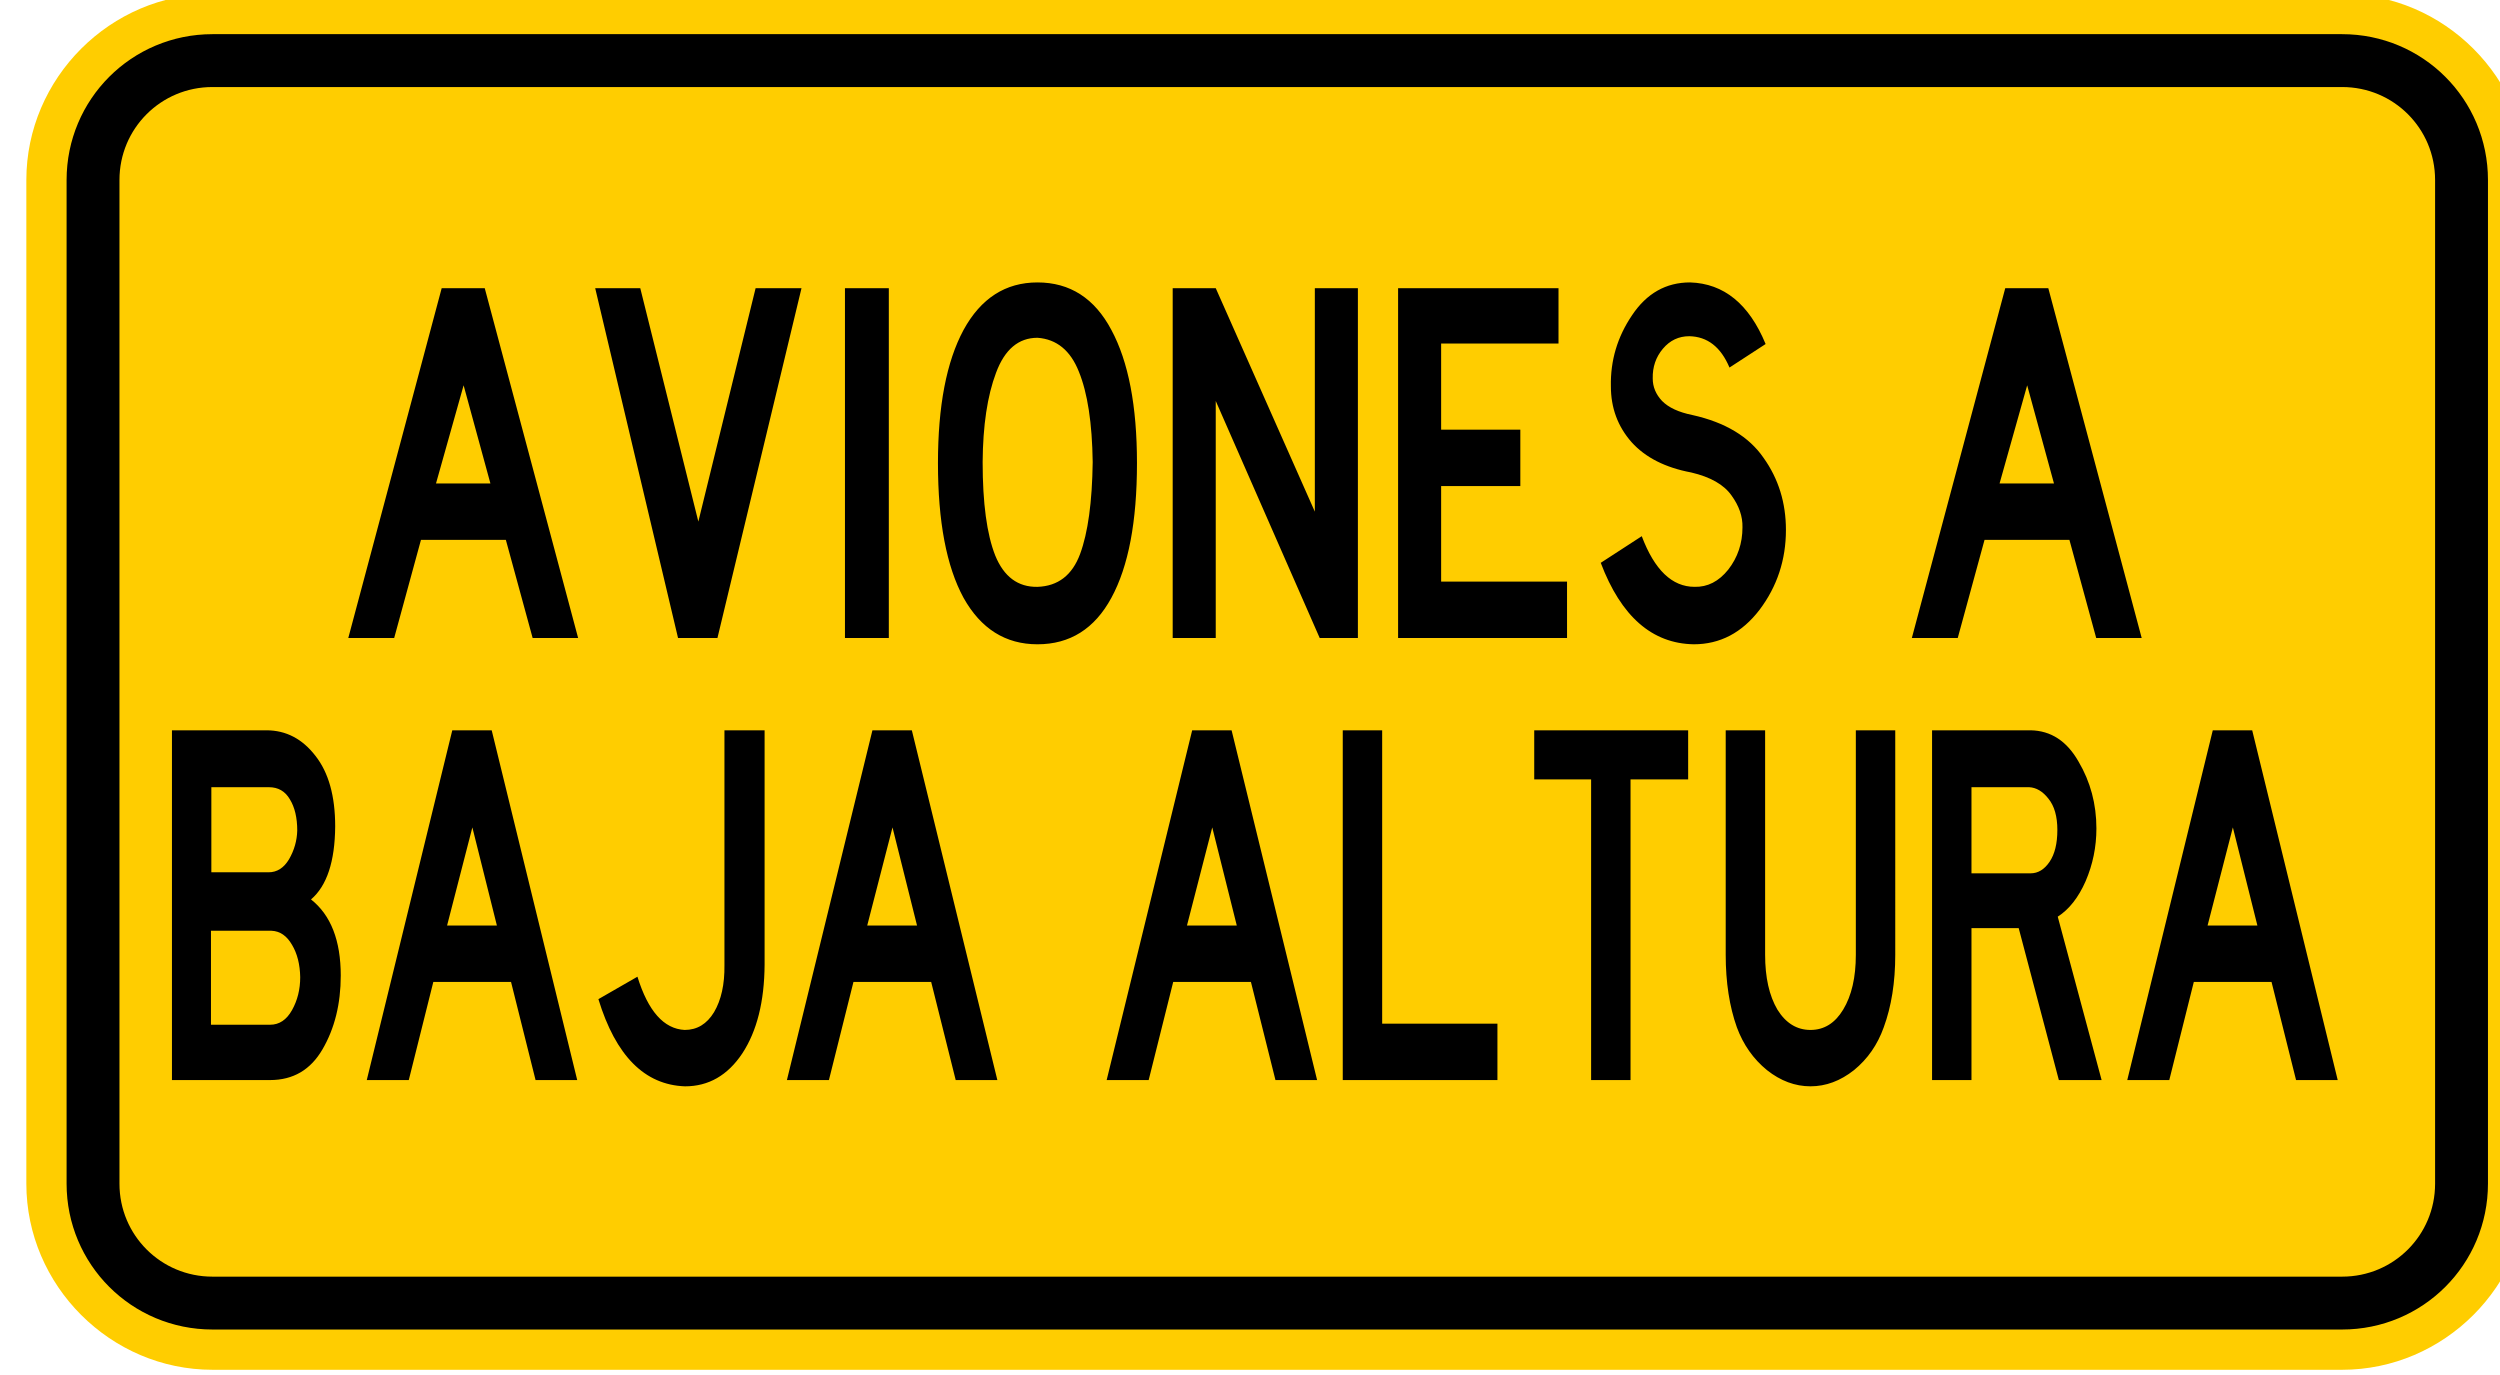 <?xml version="1.0" encoding="UTF-8" standalone="no"?>
<!-- Created with Inkscape (http://www.inkscape.org/) -->

<svg
   width="274.625mm"
   height="151.026mm"
   viewBox="0 0 274.625 151.026"
   version="1.1"
   id="svg1"
   xml:space="preserve"
   inkscape:version="1.3.2 (091e20e, 2023-11-25, custom)"
   sodipodi:docname="Siecadraw.svg"
   xmlns:inkscape="http://www.inkscape.org/namespaces/inkscape"
   xmlns:sodipodi="http://sodipodi.sourceforge.net/DTD/sodipodi-0.dtd"
   xmlns="http://www.w3.org/2000/svg"
   xmlns:svg="http://www.w3.org/2000/svg"><sodipodi:namedview
     id="namedview1"
     pagecolor="#ffffff"
     bordercolor="#000000"
     borderopacity="0.25"
     inkscape:showpageshadow="2"
     inkscape:pageopacity="0.0"
     inkscape:pagecheckerboard="0"
     inkscape:deskcolor="#d1d1d1"
     inkscape:document-units="mm"
     inkscape:zoom="0.11313708"
     inkscape:cx="-2329.033"
     inkscape:cy="-5024.8776"
     inkscape:window-width="1920"
     inkscape:window-height="1017"
     inkscape:window-x="-8"
     inkscape:window-y="-8"
     inkscape:window-maximized="1"
     inkscape:current-layer="layer1"
     showguides="true"
     showgrid="false" /><defs
     id="defs1"><linearGradient
       id="swatch34"
       inkscape:swatch="solid"><stop
         style="stop-color:#111111;stop-opacity:1;"
         offset="0"
         id="stop34" /></linearGradient></defs><g
     inkscape:label="Layer 1"
     inkscape:groupmode="layer"
     id="layer1"
     transform="translate(-2044.06,1242.301)"><g
       id="g87"
       transform="translate(-5.078,308.392)"
       inkscape:export-filename="..\..\..\SIECA road sign P-7-27.svg"
       inkscape:export-xdpi="96"
       inkscape:export-ydpi="96"><g
         id="g86"
         transform="matrix(0.66,0,0,0.66,-1786.392,-662.862)"><path
           id="path85"
           style="color:#000000;fill:#ffcd00;fill-opacity:1;stroke-miterlimit:6.6;stroke-dashoffset:30.564;-inkscape-stroke:none"
           d="m 5846.77,-1346.213 c -16.97,0 -30.977,14.009 -30.977,30.979 v 167.043 c 0,16.97 14.007,30.979 30.977,30.979 h 354.457 c 16.97,0 30.978,-14.009 30.978,-30.979 v -167.043 c 0,-16.97 -14.009,-30.979 -30.978,-30.979 z" /><path
           id="rect85"
           style="fill:none;stroke:#000000;stroke-width:8.8;stroke-miterlimit:6.6;stroke-dashoffset:30.564"
           d="m 5846.77,-1335.112 h 354.456 c 11.012,0 19.878,8.866 19.878,19.878 v 167.042 c 0,11.012 -8.866,19.878 -19.878,19.878 h -354.456 c -11.012,0 -19.878,-8.866 -19.878,-19.878 v -167.042 c 0,-11.012 8.866,-19.878 19.878,-19.878 z" /></g><path
         d="m 2395.29,-1305.649 h -5.665 l -3.338,-9.509 h -10.571 l -3.338,9.509 h -5.716 l 11.634,-33.889 h 5.362 z m -10.925,-14.972 -3.338,-9.509 -3.439,9.509 z m 38.745,-18.917 -10.47,33.889 h -4.906 l -10.319,-33.889 h 5.614 l 7.233,22.61 7.132,-22.61 z m 10.875,33.889 h -5.463 v -33.889 h 5.463 z m 18.513,0.607 q -5.968,0 -9.206,-4.502 -3.187,-4.552 -3.187,-13.05 0,-8.295 3.187,-12.898 3.237,-4.603 9.206,-4.603 6.07,0 9.206,4.603 3.187,4.603 3.187,12.898 0,8.498 -3.187,13.05 -3.136,4.502 -9.206,4.502 z m 0,-29.691 q -3.541,0 -5.159,3.389 -1.619,3.338 -1.669,8.649 0,5.968 1.568,9.054 1.619,3.085 5.26,3.035 3.844,-0.101 5.311,-3.187 1.467,-3.086 1.568,-8.902 -0.101,-5.665 -1.72,-8.751 -1.568,-3.086 -5.159,-3.288 z m 39.908,29.084 h -4.755 l -12.949,-22.964 v 22.964 h -5.362 v -33.889 h 5.362 l 12.342,21.648 v -21.648 h 5.362 z m 26.049,0 h -21.042 v -33.889 h 19.979 v 5.362 h -14.618 v 8.346 h 9.863 v 5.463 h -9.863 v 9.256 h 15.68 z m 20.232,-26.201 q -1.619,-2.984 -5.008,-3.035 -1.973,0 -3.288,1.214 -1.315,1.214 -1.264,2.883 0,1.214 1.163,2.175 1.214,0.961 3.793,1.366 6.12,1.062 8.852,4.148 2.782,3.035 2.782,6.98 0,4.35 -3.288,7.739 -3.288,3.338 -8.194,3.338 -7.79,-0.101 -11.583,-7.891 l 5.109,-2.58 q 2.377,4.906 6.575,4.906 2.428,0.05 4.198,-1.669 1.77,-1.77 1.77,-4.097 0.051,-1.568 -1.366,-3.086 -1.416,-1.568 -5.008,-2.225 -4.856,-0.708 -7.435,-2.934 -2.58,-2.276 -2.58,-5.412 -0.101,-3.743 2.63,-6.879 2.731,-3.187 7.233,-3.187 6.323,0.152 9.408,5.968 z m 51.339,26.201 h -5.665 l -3.338,-9.509 h -10.571 l -3.338,9.509 h -5.716 l 11.634,-33.889 h 5.362 z m -10.925,-14.972 -3.338,-9.509 -3.439,9.509 z"
         id="text86"
         style="font-size:50.581px;font-family:'Highway Gothic';-inkscape-font-specification:'Highway Gothic, Normal';text-align:center;text-anchor:middle;stroke-width:5.804;stroke-miterlimit:6.6;stroke-dashoffset:30.564"
         transform="scale(0.882,1.134)"
         aria-label="AVIONES A" /><path
         d="m 2472.238,-1218.157 q 0,3.92 -2.371,6.823 -2.323,2.855 -6.823,2.855 h -12.775 v -32.423 h 12.292 q 3.823,0 6.388,2.371 2.565,2.323 2.565,6.533 -0.048,4.888 -3.146,6.775 3.871,2.178 3.871,7.065 z m -5.662,-13.453 q 0,-1.79 -0.968,-2.904 -0.919,-1.113 -2.71,-1.113 h -7.501 v 7.888 h 7.452 q 1.645,0 2.662,-1.21 1.016,-1.258 1.065,-2.662 z m 0.387,13.598 q -0.048,-1.79 -1.065,-3 -1.016,-1.258 -2.662,-1.307 h -7.888 v 8.711 h 7.694 q 1.791,0 2.855,-1.355 1.065,-1.355 1.065,-3.049 z m 36.052,9.533 h -5.42 l -3.194,-9.098 h -10.114 l -3.194,9.098 h -5.468 l 11.13,-32.423 h 5.13 z m -10.453,-14.324 -3.194,-9.098 -3.291,9.098 z m 34.842,3.629 q -0.048,5.13 -2.904,8.227 -2.855,3.049 -7.452,3.049 -7.888,-0.194 -11.275,-8.082 l 5.081,-2.081 q 2.081,4.791 6.146,4.936 2.42,0 3.823,-1.645 1.403,-1.694 1.355,-4.355 v -21.776 h 5.226 z m 30.294,10.695 h -5.42 l -3.194,-9.098 h -10.114 l -3.194,9.098 h -5.468 l 11.13,-32.423 h 5.13 z m -10.453,-14.324 -3.194,-9.098 -3.291,9.098 z m 52.07,14.324 h -5.42 l -3.194,-9.098 h -10.114 l -3.194,9.098 h -5.468 l 11.13,-32.423 h 5.13 z m -10.453,-14.324 -3.194,-9.098 -3.291,9.098 z m 33.923,14.324 h -20.131 v -32.423 h 5.13 v 27.197 h 15.002 z m 24.825,-27.874 h -7.501 v 27.874 h -5.13 v -27.874 h -7.404 v -4.549 h 20.034 z m 26.954,16.26 q 0,3.823 -1.5,6.726 -1.21,2.42 -3.871,3.968 -2.662,1.5 -5.662,1.5 -3,0 -5.662,-1.5 -2.662,-1.549 -3.92,-3.968 -1.452,-2.904 -1.452,-6.726 v -20.809 h 5.13 v 20.809 q 0,3.146 1.597,5.081 1.645,1.887 4.307,1.887 2.662,0 4.258,-1.887 1.645,-1.936 1.645,-5.081 v -20.809 h 5.13 z m 26.858,11.614 h -5.565 l -5.226,-14.082 h -6.146 v 14.082 h -5.13 v -32.423 h 12.824 q 3.968,0.048 6.243,2.904 2.323,2.807 2.323,6.194 0,2.565 -1.403,4.888 -1.403,2.274 -3.629,3.291 z m -5.759,-23.18 q 0,-1.887 -1.161,-2.904 -1.113,-1.016 -2.516,-1.065 h -7.501 v 7.985 h 7.694 q 1.452,0 2.468,-1.065 1.016,-1.065 1.016,-2.952 z m 36.488,23.18 h -5.42 l -3.194,-9.098 h -10.114 l -3.194,9.098 h -5.468 l 11.13,-32.423 h 5.13 z m -10.453,-14.324 -3.194,-9.098 -3.291,9.098 z"
         id="text87"
         style="font-size:48.392px;font-family:'Highway Gothic';-inkscape-font-specification:'Highway Gothic, Normal';text-align:center;text-anchor:middle;stroke-width:5.804;stroke-miterlimit:6.6;stroke-dashoffset:30.564"
         transform="scale(0.844,1.185)"
         aria-label="BAJA ALTURA" /></g></g></svg>
